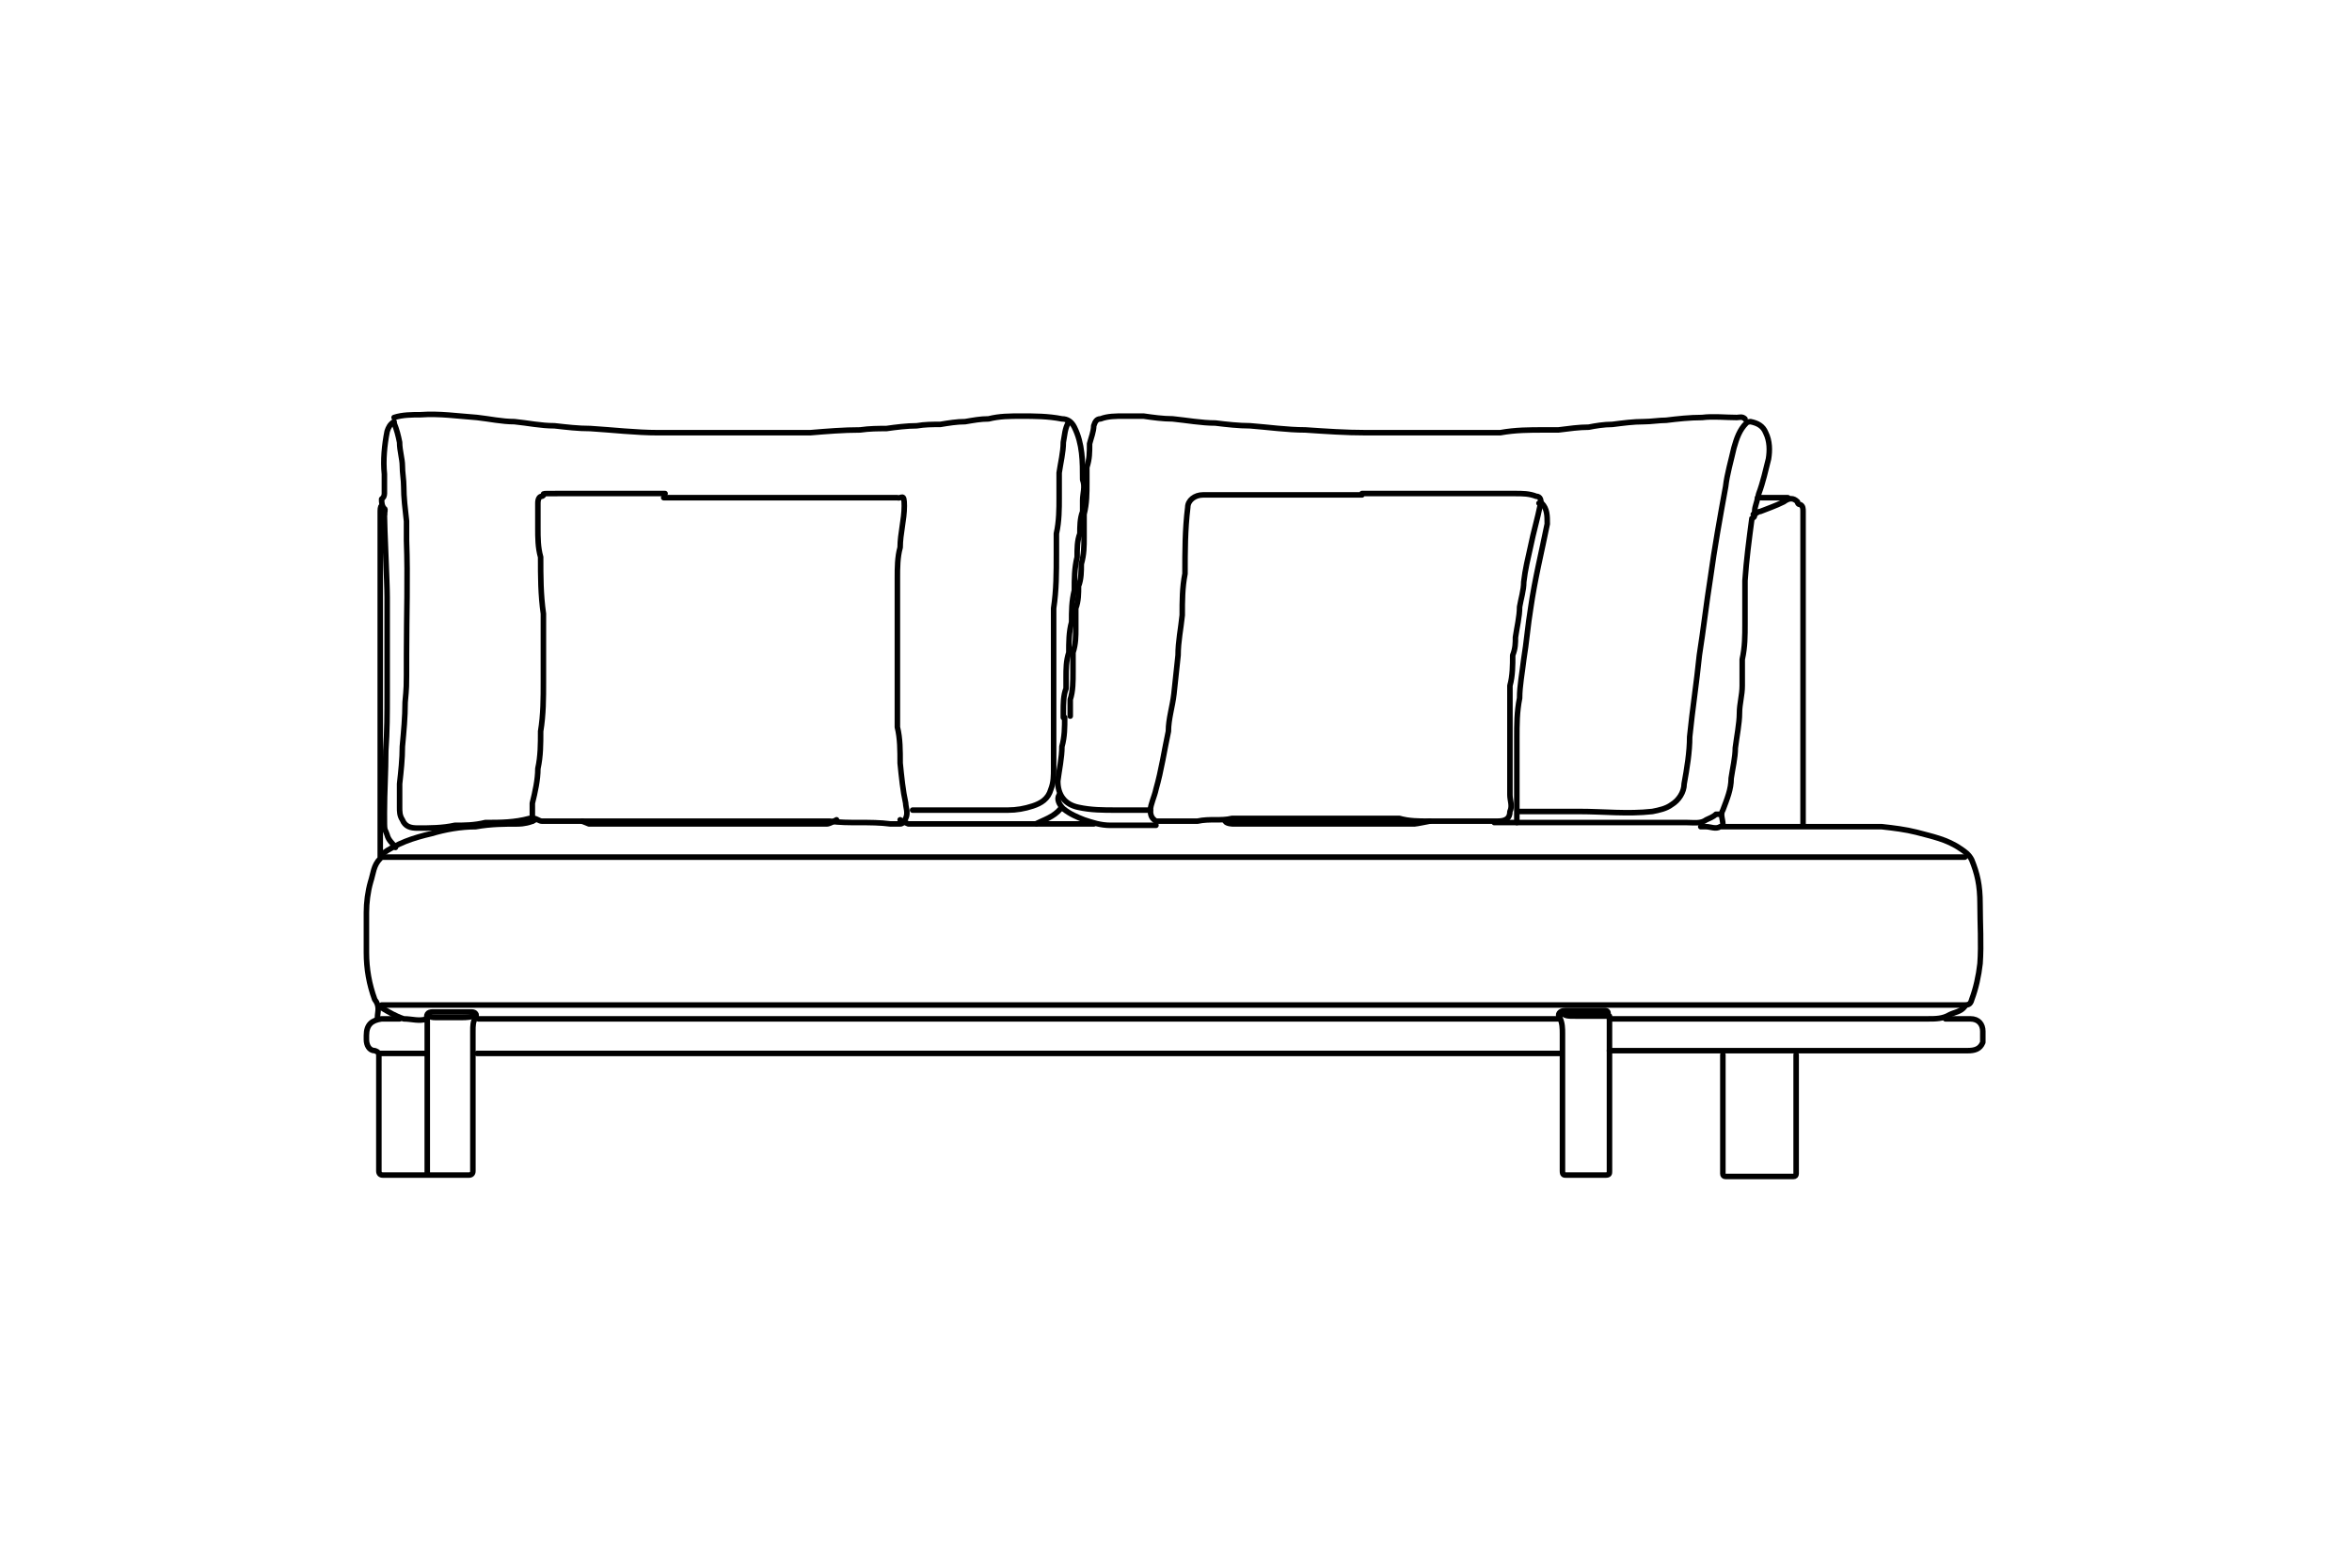 <?xml version="1.0" encoding="UTF-8"?>
<svg id="Laag_1" xmlns="http://www.w3.org/2000/svg" version="1.1" viewBox="0 0 170.1 113.4">
  <!-- Generator: Adobe Illustrator 29.1.0, SVG Export Plug-In . SVG Version: 2.1.0 Build 142)  -->
  <defs>
    <style>
      .st0 {
        fill: none;
        stroke: #000;
        stroke-linecap: round;
        stroke-linejoin: round;
        stroke-width: .4px;
      }
    </style>
  </defs>
  <path class="st0" d="M112.9,76.2c-.5,0-1.1,0-1.6,0H34.5"/>
  <path class="st0" d="M126.2,30.3c-.2-.2-.4-.1-.6-.1-.8,0-1.7-.1-2.5,0-.9,0-1.8.1-2.6.2-.5,0-1.1.1-1.6.1-.8,0-1.5.1-2.3.2-.6,0-1.2.1-1.7.2-.7,0-1.4.1-2.2.2h-1c-1.1,0-2.1,0-3.2.2h-9.7c-1.5,0-2.9-.1-4.4-.2-1.3,0-2.7-.2-4-.3-.8,0-1.7-.1-2.5-.2-1,0-2.1-.2-3.1-.3-.7,0-1.4-.1-2.1-.2h-1.4c-.6,0-1.2,0-1.7.2-.3,0-.4.2-.5.5,0,.4-.2.9-.3,1.3,0,.6,0,1.1-.2,1.7v1.1c0,.8,0,1.5-.2,2.3,0,.6,0,1.2,0,1.7,0,.6,0,1.2-.2,1.9,0,.5,0,1.1-.2,1.6,0,.5,0,1.1-.2,1.6,0,.5,0,1,0,1.5s0,1.1-.2,1.7c0,.5,0,.9,0,1.4,0,.7,0,1.4-.2,2v.8c0,0,0,.3,0,.4"/>
  <path class="st0" d="M129.3,36h-1.9c-.2,0-.3,0-.2-.3.3-.8.5-1.7.7-2.5.1-.6.1-1.3-.2-1.9-.2-.5-.6-.7-1.1-.8,0,0-.2,0-.3.1-.5.5-.7,1.1-.9,1.8-.2.9-.5,1.9-.6,2.8-.4,2.2-.8,4.4-1.1,6.6-.3,1.9-.5,3.7-.8,5.6-.2,2-.5,3.9-.7,5.9,0,1.1-.2,2.3-.4,3.4,0,.6-.4,1.2-.9,1.5-.4.3-.9.4-1.4.5-1.8.2-3.5,0-5.3,0h-4.3"/>
  <path class="st0" d="M98.5,35.7h7c1.4,0,2.7,0,4.1,0,.5,0,1,0,1.5.2.3,0,.4.3.3.6-.2,1-.5,2-.7,3-.2.9-.4,1.7-.5,2.6,0,.6-.2,1.2-.3,1.8,0,.7-.2,1.5-.3,2.2,0,.4,0,.8-.2,1.3,0,.7,0,1.5-.2,2.2v2c0,.9,0,1.8,0,2.7v3.2c0,.4.2.8,0,1.2,0,.5-.3.7-.9.7h-5c-.7,0-1.4,0-2.1-.2h-12.1c-.8.2-1.6,0-2.5.2h-3c-.3-.2-.4-.4-.4-.8s.3-1,.4-1.5c.4-1.4.6-2.8.9-4.2,0-.9.3-1.8.4-2.7s.2-1.9.3-2.8c0-1,.2-1.9.3-2.9,0-1,0-2,.2-3,0-1.6,0-3.2.2-4.8,0-.5.5-.9,1.1-.9h11.3s.2,0,.2,0"/>
  <path class="st0" d="M27.6,72.7c.4,0,.8,0,1.3,0h113.1c.3,0,.5,0,.6-.4.3-.8.5-1.7.6-2.6.1-1.4,0-2.9,0-4.3s-.2-2.2-.6-3.2c-.2-.4-.5-.6-.8-.8-1-.7-2.1-.9-3.2-1.2-.8-.2-1.6-.3-2.5-.4-.7,0-1.4,0-2.1,0-1.1,0-2.1,0-3.2,0h-6.4c-.3.2-.7,0-1,0h-.4"/>
  <path class="st0" d="M76.9,51.9c0,0,0-.2,0-.4,0-.6,0-1.2.2-1.7v-.8c0-.6,0-1.2.2-1.8,0-.7,0-1.5.2-2.2,0-.8,0-1.5.2-2.3,0-.8,0-1.6.2-2.4,0-.6,0-1.2.2-1.7,0-.5,0-1.1.2-1.6v-.8c0-.5.2-1,0-1.5,0-1.3,0-2.6-.6-3.8-.2-.4-.5-.6-.9-.6-1-.2-2-.2-2.9-.2s-1.6,0-2.4.2c-.6,0-1.1.1-1.7.2-.6,0-1.2.1-1.8.2-.6,0-1.1,0-1.7.1-.7,0-1.5.1-2.2.2-.6,0-1.2,0-1.9.1-1.2,0-2.4.1-3.6.2h-11c-1.6,0-3.3-.2-4.9-.3-.9,0-1.7-.1-2.6-.2-1,0-1.9-.2-2.9-.3-.9,0-1.8-.2-2.7-.3-1.4-.1-2.7-.3-4.1-.2-.6,0-1.3,0-1.9.2h0"/>
  <path class="st0" d="M27.6,36.6c-.1,0-.1.3-.1.5v25c-.5.5-.5,1.1-.7,1.7-.2.7-.3,1.5-.3,2.2v2.9c0,1.2.2,2.3.6,3.4h0c.4.5.2.9.2,1.3h0"/>
  <path class="st0" d="M28.5,30.6c.2.5.3.9.4,1.4,0,.6.2,1.2.2,1.7s.1,1,.1,1.5c0,.8.1,1.6.2,2.5v1.4c.1,2.7,0,5.4,0,8.2s0,2.3-.1,3.5c0,1.1-.1,2.1-.2,3.2,0,.9-.1,1.8-.2,2.7v1.7c0,.3,0,.6.2.9.2.5.6.6,1.1.6.9,0,1.8,0,2.7-.2.7,0,1.4,0,2.2-.2,1.1,0,2.1,0,3.2-.3h.3c.2,0,.4.2.6.2h1.9c.8,0,1.6,0,2.4,0,1.1,0,2.2,0,3.3,0h13.2c1.4.2,2.9,0,4.4.2h.7c.2,0,.3-.2.4-.4.2-.4,0-.8,0-1.1-.2-.9-.3-1.9-.4-2.9,0-.9,0-1.8-.2-2.6h0c0-1.7,0-3.3,0-4.9,0-1.3,0-2.5,0-3.8,0-.7,0-1.4,0-2.1,0-.7,0-1.5.2-2.2,0-1,.3-2,.3-3s-.2-.5-.5-.6c-.3,0-.6,0-.9,0h-15.1c-.3,0-.6,0-.9,0h0"/>
  <path class="st0" d="M112.8,73.7H34.6"/>
  <path class="st0" d="M109.7,59.5c0-.5,0-1,0-1.5v-2.7c0-.6,0-1.3,0-1.9,0-1,0-1.9.2-2.9,0-.9.2-1.9.3-2.8.2-1.2.3-2.5.5-3.7.3-2.1.8-4.1,1.2-6.1,0-.6,0-1.1-.4-1.5h-.2"/>
  <path class="st0" d="M48.1,35.7h-2.8c-1.6,0-3.2,0-4.9,0s-.8,0-1.2.2c-.2,0-.3.2-.3.5,0,.6,0,1.2,0,1.8,0,.7,0,1.4.2,2.1,0,1.4,0,2.7.2,4.1v4.9c0,1.2,0,2.4-.2,3.6,0,.9,0,1.8-.2,2.7,0,.8-.2,1.7-.4,2.5v1.3"/>
  <path class="st0" d="M127.1,36c0,.3-.2.6-.2,1s0,.4-.2.5c-.2,1.5-.4,3-.5,4.5v3.1c0,.9,0,1.7-.2,2.6,0,.6,0,1.3,0,1.9,0,.7-.2,1.3-.2,2s-.2,1.7-.3,2.5c0,.7-.2,1.5-.3,2.2,0,.8-.3,1.5-.6,2.3-.2.3,0,.7,0,1"/>
  <path class="st0" d="M27.8,37.2c0,1,.2,4.9.2,6v7c0,1.4,0,2.7-.1,4.1,0,1.5-.1,3-.1,4.5s0,1,.2,1.6c.1.4.4.6.6.9"/>
  <path class="st0" d="M116.4,73.5v2.5c0,.2,0,.5,0,.7v8c0,.2,0,.3-.3.3h-2.8c-.2,0-.3,0-.3-.3v-8.4c0-.2,0-.3,0-.4v-1.1c0-.4,0-.8-.2-1.2-.2-.2,0-.5.4-.5h2.9c0,0,.2,0,.2.2s0,.2-.2.2c-.7,0-1.4,0-2.1,0s-.8,0-1.1-.3"/>
  <path class="st0" d="M140.7,73.7c0,0,.2,0,.3,0h1.5c.6,0,.9.4.9.9v.8c-.2.5-.6.6-1.1.6h-25.9"/>
  <path class="st0" d="M77.3,30.5c-.3.5-.3,1-.4,1.5,0,.7-.2,1.5-.3,2.2,0,.6,0,1.2,0,1.8,0,.8,0,1.7-.2,2.6v1.5c0,1.3,0,2.6-.2,3.9v1.8c0,1.7,0,3.3,0,5v4.8c0,.5,0,1-.2,1.5-.2.7-.7,1-1.3,1.2-.6.2-1.2.3-1.8.3h-6.9"/>
  <path class="st0" d="M124.3,58.9h-.2c-.2.2-.5.3-.7.4-.4.3-.9.2-1.4.2h-11.9c-4,0-.8,0-1.2,0h-.3"/>
  <path class="st0" d="M124.6,76.3v8.6q0,.2.2.2h4.9q.2,0,.2-.2v-8.6"/>
  <path class="st0" d="M142.1,72.8c-.3.4-.7.4-1.1.6-.5.3-1,.3-1.6.3h-23"/>
  <path class="st0" d="M30.9,85v-11.2c-.1-.4,0-.6.4-.6h2.8c.3,0,.4.2.3.4-.2.3-.2.6-.2,1s0,1,0,1.5v8.6q0,.3-.3.3h-6.2q-.3,0-.3-.3v-8.3c0-.2,0-.3-.3-.4-.4,0-.6-.4-.6-.8v-.3c0-.8.4-1.1,1.1-1.2h1.3"/>
  <path class="st0" d="M60.5,59.3s-.5.3-.7.3h-17.2l-.5-.2"/>
  <path class="st0" d="M76.7,58.5c-.5.6-1.2.8-1.8,1.1h-9.2c0,0-.5-.2-.6-.3"/>
  <path class="st0" d="M130.4,59.6v-22.6c0-.2,0-.4-.2-.5,0,0-.2,0-.2-.2-.3-.3-.6-.3-1,0-.6.3-1.2.5-1.7.7-.2,0-.3.2-.5.2"/>
  <path class="st0" d="M38.7,59.3c-.3.2-.9.3-1.2.3-1,0-2,0-3.1.2-1.1,0-2.2.2-3.2.5-1.3.3-2.5.7-3.6,1.5"/>
  <path class="st0" d="M27.6,62h114.5"/>
  <path class="st0" d="M103.4,59.4c0,0-1,.2-1.1.2h-13.1c0,0-.5,0-.6-.2"/>
  <path class="st0" d="M76.6,57.5c-.2.3,0,.7.3,1,.5.4,1,.6,1.5.8.6.2,1.2.4,1.9.4h3.3"/>
  <path class="st0" d="M77,51.9c0,.7,0,1.4-.2,2.1,0,.8-.2,1.7-.3,2.5,0,1,.5,1.7,1.5,1.9.9.2,1.8.2,2.7.2h2.5"/>
  <path class="st0" d="M28.5,30.5c-.3.2-.4.4-.5.7-.2,1-.3,2.1-.2,3.1v1.4s0,.2-.1.3"/>
  <path class="st0" d="M75,59.6c0,0,.3,0,.4,0h3.7"/>
  <path class="st0" d="M34.4,73.4c-.3.2-.7.2-1,.2h-1.9c-.2,0-.4,0-.5-.2"/>
  <path class="st0" d="M27.6,72.9c.5.3,1,.6,1.6.8.6,0,1.1.2,1.7,0"/>
  <path class="st0" d="M30.8,76.2h-3.3"/>
  <path class="st0" d="M27.6,36.1c0,.2,0,.5.2.7.1,0,0,.3,0,.4"/>
</svg>